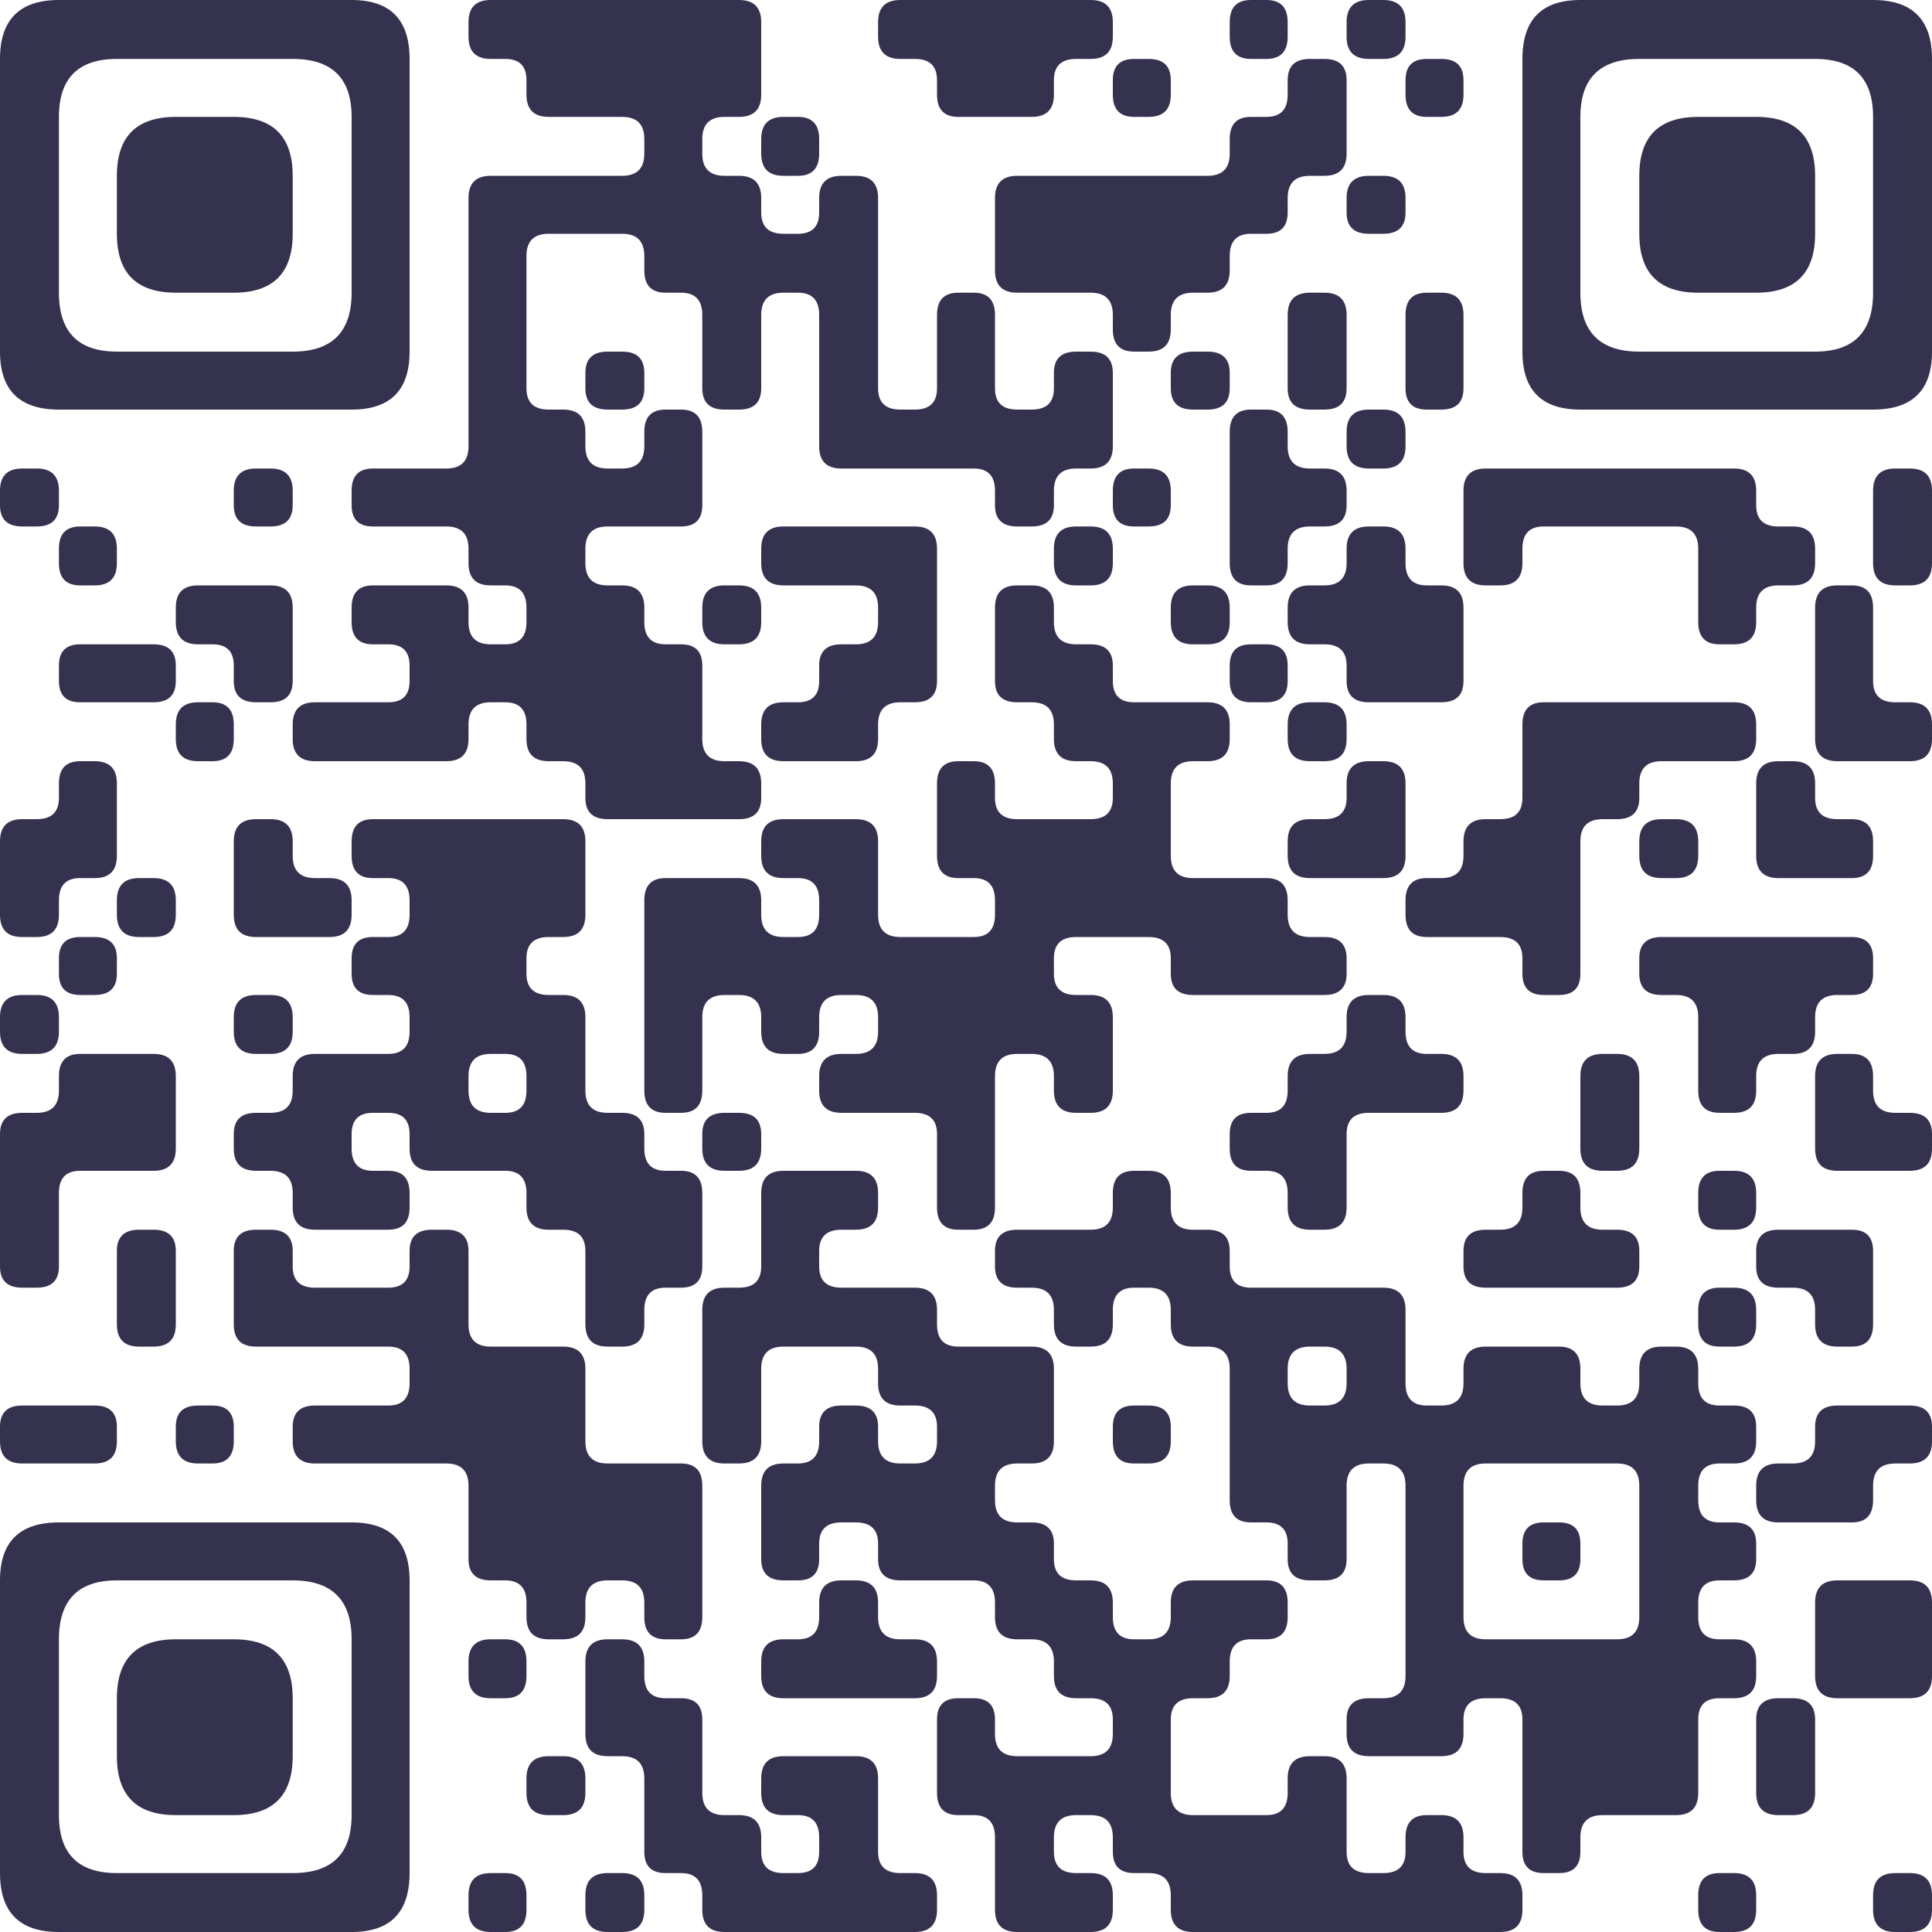 <?xml version="1.0" encoding="UTF-8"?> <svg xmlns="http://www.w3.org/2000/svg" viewBox="0 0 200 200" width="200" height="200" fill="#34324E"><path d="M6.1 0 L36.4 0 Q42.4 0 42.4 6.1L42.4 36.4 Q42.4 42.4 36.4 42.4L6.1 42.4 Q0 42.4 0 36.4L0 6.1 L0 6.1 Q0 0 6.1 0ZM6.1 12.1 L6.1 30.3 Q6.1 36.4 12.1 36.4L30.3 36.4 Q36.4 36.4 36.4 30.3L36.4 12.1 Q36.4 6.1 30.3 6.1L12.1 6.1 L12.1 6.1 Q6.1 6.1 6.1 12.1Z"></path><path d="M50.8 0 L76.5 0 Q78.8 0 78.8 2.3L78.8 9.8 Q78.8 12.1 76.5 12.1L75 12.1 Q72.7 12.1 72.7 14.4L72.7 15.9 Q72.7 18.2 75 18.2L76.5 18.2 Q78.8 18.2 78.8 20.5L78.8 22 Q78.8 24.2 81.1 24.2L82.6 24.2 Q84.8 24.2 84.8 22L84.8 20.5 Q84.8 18.2 87.1 18.2L88.6 18.2 Q90.9 18.2 90.9 20.5L90.9 40.2 Q90.9 42.4 93.2 42.4L94.7 42.4 Q97 42.4 97 40.2L97 32.6 Q97 30.3 99.2 30.3L100.8 30.3 Q103 30.3 103 32.6L103 40.2 Q103 42.4 105.3 42.4L106.8 42.4 Q109.1 42.4 109.1 40.2L109.1 38.6 Q109.1 36.4 111.4 36.4L112.9 36.4 Q115.2 36.4 115.2 38.6L115.2 46.2 Q115.2 48.5 112.9 48.5L111.4 48.5 Q109.1 48.5 109.1 50.8L109.1 52.3 Q109.1 54.5 106.8 54.5L105.3 54.5 Q103 54.5 103 52.3L103 50.8 Q103 48.5 100.8 48.5L87.1 48.5 Q84.8 48.5 84.8 46.2L84.8 32.6 Q84.8 30.3 82.6 30.3L81.1 30.3 Q78.8 30.3 78.8 32.6L78.8 40.2 Q78.8 42.4 76.5 42.4L75 42.4 Q72.7 42.4 72.7 40.2L72.7 32.6 Q72.7 30.3 70.5 30.3L68.9 30.3 Q66.7 30.3 66.7 28L66.7 26.5 Q66.7 24.2 64.4 24.2L56.8 24.2 Q54.5 24.2 54.5 26.5L54.5 40.2 Q54.5 42.4 56.8 42.4L58.3 42.4 Q60.6 42.4 60.6 44.7L60.6 46.2 Q60.6 48.5 62.9 48.5L64.4 48.5 Q66.7 48.5 66.7 46.2L66.7 44.7 Q66.7 42.4 68.9 42.4L70.5 42.4 Q72.7 42.4 72.7 44.7L72.7 52.3 Q72.7 54.5 70.5 54.5L62.9 54.5 Q60.6 54.5 60.6 56.8L60.6 58.3 Q60.6 60.6 62.9 60.6L64.4 60.6 Q66.7 60.6 66.7 62.9L66.7 64.4 Q66.7 66.7 68.9 66.7L70.5 66.7 Q72.7 66.7 72.7 68.9L72.7 76.5 Q72.7 78.8 75 78.8L76.5 78.8 Q78.8 78.8 78.8 81.1L78.8 82.6 Q78.8 84.8 76.5 84.8L62.9 84.8 Q60.6 84.8 60.6 82.6L60.6 81.1 Q60.6 78.8 58.3 78.8L56.8 78.8 Q54.5 78.8 54.5 76.5L54.5 75 Q54.5 72.7 52.3 72.7L50.8 72.7 Q48.5 72.7 48.5 75L48.5 76.5 Q48.5 78.8 46.2 78.8L32.6 78.8 Q30.3 78.8 30.3 76.5L30.3 75 Q30.3 72.7 32.6 72.7L40.2 72.7 Q42.4 72.7 42.4 70.5L42.4 68.9 Q42.4 66.7 40.2 66.7L38.6 66.7 Q36.4 66.7 36.4 64.4L36.4 62.9 Q36.4 60.6 38.6 60.6L46.2 60.6 Q48.5 60.6 48.5 62.9L48.5 64.4 Q48.5 66.7 50.8 66.7L52.3 66.7 Q54.5 66.7 54.5 64.4L54.5 62.9 Q54.5 60.6 52.3 60.6L50.8 60.6 Q48.5 60.6 48.5 58.3L48.5 56.8 Q48.5 54.5 46.2 54.5L38.6 54.5 Q36.4 54.5 36.4 52.3L36.4 50.8 Q36.4 48.5 38.6 48.5L46.2 48.5 Q48.5 48.5 48.5 46.2L48.5 20.5 Q48.5 18.2 50.8 18.2L64.4 18.2 Q66.7 18.2 66.7 15.9L66.7 14.4 Q66.7 12.1 64.4 12.1L56.8 12.1 Q54.5 12.1 54.5 9.8L54.5 8.3 Q54.5 6.1 52.3 6.1L50.8 6.1 Q48.5 6.1 48.5 3.8L48.5 2.3 Q48.5 0 50.8 0Z"></path><path d="M93.2 0 L112.9 0 Q115.2 0 115.2 2.3L115.2 3.8 Q115.2 6.1 112.9 6.1L111.4 6.1 Q109.1 6.1 109.1 8.3L109.1 9.8 Q109.1 12.1 106.8 12.1L99.2 12.1 Q97 12.1 97 9.8L97 8.3 Q97 6.1 94.7 6.1L93.2 6.1 Q90.9 6.1 90.9 3.8L90.9 2.3 Q90.9 0 93.2 0Z"></path><path d="M129.5 0 L131.1 0 Q133.3 0 133.3 2.3L133.3 3.8 Q133.3 6.1 131.1 6.1L129.5 6.1 Q127.3 6.1 127.3 3.8L127.3 2.3 Q127.3 0 129.5 0Z"></path><path d="M141.7 0 L143.2 0 Q145.5 0 145.5 2.3L145.5 3.8 Q145.5 6.1 143.2 6.1L141.7 6.1 Q139.4 6.1 139.4 3.8L139.4 2.3 Q139.4 0 141.7 0Z"></path><path d="M163.6 0 L193.9 0 Q200 0 200 6.1L200 36.4 Q200 42.4 193.9 42.4L163.6 42.4 Q157.6 42.4 157.6 36.4L157.6 6.1 L157.6 6.1 Q157.6 0 163.6 0ZM163.6 12.1 L163.6 30.3 Q163.6 36.4 169.7 36.4L187.9 36.4 Q193.9 36.4 193.9 30.3L193.9 12.1 Q193.9 6.1 187.9 6.1L169.7 6.1 L169.7 6.1 Q163.6 6.1 163.6 12.1Z"></path><path d="M117.4 6.1 L118.9 6.1 Q121.2 6.1 121.2 8.3L121.2 9.8 Q121.2 12.1 118.9 12.1L117.4 12.1 Q115.2 12.1 115.2 9.8L115.2 8.3 Q115.2 6.1 117.4 6.1Z"></path><path d="M135.6 6.1 L137.1 6.1 Q139.4 6.1 139.4 8.3L139.4 15.9 Q139.4 18.2 137.1 18.2L135.6 18.2 Q133.3 18.2 133.3 20.5L133.3 22 Q133.3 24.2 131.1 24.2L129.5 24.2 Q127.3 24.2 127.3 26.5L127.3 28 Q127.3 30.3 125 30.3L123.5 30.3 Q121.2 30.3 121.2 32.6L121.2 34.1 Q121.2 36.4 118.9 36.4L117.4 36.4 Q115.2 36.4 115.2 34.1L115.2 32.6 Q115.2 30.3 112.9 30.3L105.3 30.3 Q103 30.3 103 28L103 20.5 Q103 18.2 105.3 18.2L125 18.2 Q127.3 18.2 127.3 15.9L127.3 14.4 Q127.3 12.1 129.5 12.1L131.1 12.1 Q133.3 12.1 133.3 9.8L133.3 8.3 Q133.3 6.1 135.6 6.1Z"></path><path d="M147.7 6.1 L149.2 6.1 Q151.5 6.1 151.5 8.3L151.5 9.8 Q151.5 12.1 149.2 12.1L147.7 12.1 Q145.5 12.1 145.5 9.8L145.5 8.3 Q145.5 6.1 147.7 6.1Z"></path><path d="M18.2 12.1 L24.2 12.1 Q30.3 12.1 30.3 18.2L30.3 24.2 Q30.3 30.3 24.2 30.3L18.2 30.3 Q12.1 30.3 12.1 24.2L12.1 18.2 L12.1 18.2 Q12.1 12.1 18.2 12.1Z"></path><path d="M81.1 12.1 L82.6 12.1 Q84.8 12.1 84.8 14.4L84.8 15.9 Q84.8 18.2 82.6 18.2L81.1 18.2 Q78.8 18.2 78.8 15.9L78.8 14.4 Q78.8 12.1 81.1 12.1Z"></path><path d="M175.8 12.1 L181.8 12.1 Q187.9 12.1 187.9 18.2L187.9 24.2 Q187.9 30.3 181.8 30.3L175.8 30.3 Q169.7 30.3 169.7 24.2L169.7 18.2 L169.7 18.2 Q169.7 12.1 175.8 12.1Z"></path><path d="M141.7 18.2 L143.2 18.2 Q145.5 18.2 145.5 20.5L145.5 22 Q145.5 24.2 143.2 24.2L141.7 24.2 Q139.4 24.2 139.4 22L139.4 20.5 Q139.4 18.2 141.7 18.2Z"></path><path d="M135.6 30.3 L137.1 30.3 Q139.4 30.3 139.4 32.6L139.4 40.2 Q139.4 42.4 137.1 42.4L135.6 42.4 Q133.3 42.4 133.3 40.2L133.3 36.4 L133.3 32.6 Q133.3 30.3 135.6 30.3Z"></path><path d="M147.7 30.3 L149.2 30.3 Q151.5 30.3 151.5 32.6L151.5 40.2 Q151.5 42.4 149.2 42.4L147.7 42.4 Q145.5 42.4 145.5 40.2L145.5 36.4 L145.5 32.6 Q145.5 30.3 147.7 30.3Z"></path><path d="M62.9 36.4 L64.4 36.4 Q66.7 36.4 66.7 38.6L66.7 40.2 Q66.7 42.4 64.4 42.4L62.9 42.4 Q60.6 42.4 60.6 40.2L60.6 38.6 Q60.6 36.4 62.9 36.4Z"></path><path d="M123.5 36.4 L125 36.4 Q127.3 36.4 127.3 38.6L127.3 40.2 Q127.3 42.4 125 42.4L123.5 42.4 Q121.2 42.4 121.2 40.2L121.2 38.6 Q121.2 36.4 123.5 36.4Z"></path><path d="M129.5 42.4 L131.1 42.4 Q133.3 42.4 133.3 44.7L133.3 46.2 Q133.3 48.5 135.6 48.5L137.1 48.5 Q139.4 48.5 139.4 50.8L139.4 52.3 Q139.4 54.5 137.1 54.5L135.6 54.5 Q133.3 54.5 133.3 56.8L133.3 58.3 Q133.3 60.6 131.1 60.6L129.5 60.6 Q127.3 60.6 127.3 58.3L127.3 48.5 L127.3 44.7 Q127.3 42.4 129.5 42.4Z"></path><path d="M141.7 42.4 L143.2 42.4 Q145.5 42.4 145.5 44.7L145.5 46.2 Q145.5 48.5 143.2 48.5L141.7 48.5 Q139.4 48.5 139.4 46.2L139.4 44.7 Q139.4 42.4 141.7 42.4Z"></path><path d="M2.3 48.5 L3.8 48.5 Q6.1 48.5 6.1 50.8L6.1 52.3 Q6.1 54.5 3.8 54.5L2.3 54.5 Q0 54.5 0 52.3L0 50.8 Q0 48.5 2.3 48.5Z"></path><path d="M26.5 48.5 L28 48.5 Q30.3 48.5 30.3 50.8L30.3 52.3 Q30.3 54.5 28 54.5L26.5 54.5 Q24.2 54.5 24.2 52.3L24.2 50.8 Q24.2 48.5 26.5 48.5Z"></path><path d="M117.4 48.5 L118.9 48.5 Q121.2 48.5 121.2 50.8L121.2 52.3 Q121.2 54.5 118.9 54.5L117.4 54.5 Q115.2 54.5 115.2 52.3L115.2 50.8 Q115.2 48.5 117.4 48.5Z"></path><path d="M153.8 48.5 L179.5 48.5 Q181.8 48.5 181.8 50.8L181.8 52.3 Q181.8 54.5 184.1 54.5L185.6 54.5 Q187.9 54.5 187.9 56.8L187.9 58.3 Q187.9 60.6 185.6 60.6L184.1 60.6 Q181.8 60.6 181.8 62.9L181.8 64.4 Q181.8 66.7 179.5 66.7L178 66.7 Q175.8 66.7 175.8 64.4L175.8 56.8 Q175.8 54.5 173.5 54.5L159.8 54.5 Q157.6 54.5 157.6 56.8L157.6 58.3 Q157.6 60.6 155.3 60.6L153.8 60.6 Q151.5 60.6 151.5 58.3L151.5 54.5 L151.5 50.8 Q151.5 48.5 153.8 48.5Z"></path><path d="M196.2 48.5 L197.7 48.5 Q200 48.5 200 50.8L200 58.3 Q200 60.6 197.7 60.6L196.2 60.6 Q193.9 60.6 193.9 58.3L193.9 54.5 L193.9 50.8 Q193.9 48.5 196.2 48.5Z"></path><path d="M8.3 54.5 L9.8 54.5 Q12.1 54.5 12.1 56.8L12.1 58.3 Q12.1 60.6 9.8 60.6L8.3 60.6 Q6.1 60.6 6.1 58.3L6.1 56.8 Q6.1 54.5 8.3 54.5Z"></path><path d="M81.1 54.5 L94.7 54.5 Q97 54.5 97 56.8L97 70.5 Q97 72.7 94.7 72.7L93.2 72.7 Q90.9 72.7 90.9 75L90.9 76.5 Q90.9 78.8 88.6 78.8L81.1 78.8 Q78.8 78.8 78.8 76.5L78.8 75 Q78.8 72.7 81.1 72.7L82.6 72.7 Q84.8 72.7 84.8 70.5L84.8 68.9 Q84.8 66.7 87.1 66.7L88.6 66.7 Q90.9 66.7 90.9 64.4L90.9 62.9 Q90.9 60.6 88.6 60.6L81.1 60.6 Q78.8 60.6 78.8 58.3L78.8 56.8 Q78.8 54.5 81.1 54.5Z"></path><path d="M111.4 54.5 L112.9 54.5 Q115.2 54.5 115.2 56.8L115.2 58.3 Q115.2 60.6 112.9 60.6L111.4 60.6 Q109.1 60.6 109.1 58.3L109.1 56.8 Q109.1 54.5 111.4 54.5Z"></path><path d="M141.7 54.5 L143.2 54.5 Q145.5 54.5 145.5 56.8L145.5 58.3 Q145.5 60.6 147.7 60.6L149.2 60.6 Q151.5 60.6 151.5 62.9L151.5 70.5 Q151.5 72.7 149.2 72.7L141.7 72.7 Q139.4 72.7 139.4 70.5L139.4 68.9 Q139.4 66.7 137.1 66.7L135.6 66.7 Q133.3 66.7 133.3 64.4L133.3 62.9 Q133.3 60.6 135.6 60.6L137.1 60.6 Q139.4 60.6 139.4 58.3L139.4 56.8 Q139.4 54.5 141.7 54.5Z"></path><path d="M20.5 60.6 L28 60.6 Q30.3 60.6 30.3 62.9L30.3 70.5 Q30.3 72.7 28 72.7L26.5 72.7 Q24.2 72.7 24.2 70.5L24.2 68.9 Q24.2 66.7 22 66.7L20.5 66.7 Q18.2 66.7 18.2 64.4L18.2 62.9 Q18.2 60.6 20.5 60.6Z"></path><path d="M75 60.6 L76.5 60.6 Q78.8 60.6 78.8 62.9L78.8 64.4 Q78.8 66.7 76.5 66.7L75 66.7 Q72.7 66.7 72.7 64.4L72.7 62.9 Q72.7 60.6 75 60.6Z"></path><path d="M105.3 60.6 L106.8 60.6 Q109.1 60.6 109.1 62.9L109.1 64.4 Q109.1 66.7 111.4 66.7L112.9 66.7 Q115.2 66.7 115.2 68.9L115.2 70.5 Q115.2 72.7 117.4 72.7L125 72.7 Q127.3 72.7 127.3 75L127.3 76.5 Q127.3 78.8 125 78.8L123.5 78.8 Q121.2 78.8 121.2 81.1L121.2 88.6 Q121.2 90.9 123.5 90.9L131.1 90.9 Q133.3 90.9 133.3 93.2L133.3 94.7 Q133.3 97 135.6 97L137.1 97 Q139.4 97 139.4 99.2L139.4 100.8 Q139.4 103 137.1 103L123.5 103 Q121.2 103 121.2 100.8L121.2 99.2 Q121.2 97 118.9 97L111.4 97 Q109.1 97 109.1 99.2L109.1 100.8 Q109.1 103 111.4 103L112.9 103 Q115.2 103 115.2 105.3L115.2 112.9 Q115.2 115.2 112.9 115.2L111.4 115.2 Q109.1 115.2 109.1 112.9L109.1 111.4 Q109.1 109.1 106.8 109.1L105.3 109.1 Q103 109.1 103 111.4L103 125 Q103 127.3 100.8 127.3L99.2 127.3 Q97 127.3 97 125L97 117.4 Q97 115.2 94.7 115.2L87.1 115.2 Q84.8 115.2 84.8 112.9L84.8 111.4 Q84.8 109.1 87.1 109.1L88.6 109.1 Q90.9 109.1 90.9 106.8L90.9 105.3 Q90.9 103 88.6 103L87.1 103 Q84.8 103 84.8 105.3L84.8 106.8 Q84.8 109.1 82.6 109.1L81.1 109.1 Q78.8 109.1 78.8 106.8L78.8 105.3 Q78.8 103 76.5 103L75 103 Q72.7 103 72.7 105.3L72.7 112.9 Q72.7 115.2 70.5 115.2L68.9 115.2 Q66.7 115.2 66.7 112.9L66.7 93.2 Q66.7 90.9 68.9 90.9L76.5 90.9 Q78.8 90.9 78.8 93.2L78.8 94.7 Q78.8 97 81.1 97L82.6 97 Q84.8 97 84.8 94.7L84.8 93.2 Q84.8 90.9 82.6 90.9L81.1 90.9 Q78.8 90.9 78.8 88.6L78.8 87.1 Q78.8 84.8 81.1 84.8L88.6 84.8 Q90.9 84.8 90.9 87.1L90.9 94.7 Q90.9 97 93.2 97L100.8 97 Q103 97 103 94.7L103 93.2 Q103 90.9 100.8 90.9L99.2 90.9 Q97 90.9 97 88.6L97 81.1 Q97 78.8 99.2 78.8L100.8 78.8 Q103 78.8 103 81.1L103 82.6 Q103 84.8 105.3 84.8L112.9 84.8 Q115.2 84.8 115.2 82.6L115.2 81.1 Q115.2 78.8 112.9 78.8L111.4 78.8 Q109.1 78.8 109.1 76.5L109.1 75 Q109.1 72.7 106.8 72.7L105.3 72.7 Q103 72.7 103 70.5L103 66.7 L103 62.9 Q103 60.6 105.3 60.6Z"></path><path d="M123.5 60.6 L125 60.6 Q127.3 60.6 127.3 62.9L127.3 64.4 Q127.3 66.7 125 66.7L123.5 66.7 Q121.2 66.7 121.2 64.4L121.2 62.9 Q121.2 60.6 123.5 60.6Z"></path><path d="M190.2 60.6 L191.7 60.6 Q193.9 60.6 193.9 62.9L193.9 70.5 Q193.9 72.7 196.2 72.7L197.7 72.7 Q200 72.7 200 75L200 76.5 Q200 78.8 197.7 78.8L190.2 78.8 Q187.9 78.8 187.9 76.5L187.9 66.7 L187.9 62.9 Q187.9 60.6 190.2 60.6Z"></path><path d="M8.3 66.7 L15.9 66.7 Q18.2 66.7 18.2 68.9L18.2 70.5 Q18.2 72.7 15.9 72.7L8.3 72.7 Q6.1 72.7 6.1 70.5L6.1 68.9 Q6.1 66.7 8.3 66.7Z"></path><path d="M129.5 66.7 L131.1 66.7 Q133.3 66.7 133.3 68.9L133.3 70.5 Q133.3 72.7 131.1 72.7L129.5 72.7 Q127.3 72.7 127.3 70.5L127.3 68.9 Q127.3 66.7 129.5 66.7Z"></path><path d="M20.5 72.7 L22 72.7 Q24.2 72.7 24.2 75L24.2 76.5 Q24.2 78.8 22 78.8L20.5 78.8 Q18.2 78.8 18.2 76.5L18.2 75 Q18.2 72.7 20.5 72.7Z"></path><path d="M135.6 72.7 L137.1 72.7 Q139.4 72.7 139.4 75L139.4 76.5 Q139.4 78.8 137.1 78.8L135.6 78.8 Q133.3 78.8 133.3 76.5L133.3 75 Q133.3 72.7 135.6 72.7Z"></path><path d="M159.8 72.7 L179.5 72.7 Q181.8 72.7 181.8 75L181.8 76.5 Q181.8 78.8 179.5 78.8L172 78.8 Q169.7 78.8 169.7 81.1L169.7 82.6 Q169.7 84.8 167.4 84.8L165.9 84.8 Q163.6 84.8 163.6 87.1L163.6 100.8 Q163.6 103 161.4 103L159.8 103 Q157.6 103 157.6 100.8L157.6 99.2 Q157.6 97 155.3 97L147.7 97 Q145.5 97 145.5 94.7L145.5 93.2 Q145.5 90.9 147.7 90.9L149.2 90.9 Q151.5 90.9 151.5 88.6L151.5 87.1 Q151.5 84.8 153.8 84.8L155.3 84.8 Q157.6 84.8 157.6 82.6L157.6 78.8 L157.6 75 Q157.6 72.7 159.8 72.7Z"></path><path d="M8.3 78.8 L9.8 78.8 Q12.1 78.8 12.1 81.1L12.1 88.6 Q12.1 90.9 9.8 90.9L8.3 90.9 Q6.1 90.9 6.1 93.2L6.1 94.7 Q6.1 97 3.8 97L2.3 97 Q0 97 0 94.7L0 87.1 Q0 84.8 2.3 84.8L3.8 84.8 Q6.1 84.8 6.1 82.6L6.1 81.1 Q6.1 78.8 8.3 78.8Z"></path><path d="M141.7 78.8 L143.2 78.8 Q145.5 78.8 145.5 81.1L145.5 88.6 Q145.5 90.9 143.2 90.9L135.6 90.9 Q133.3 90.9 133.3 88.6L133.3 87.1 Q133.3 84.8 135.6 84.8L137.1 84.8 Q139.4 84.8 139.4 82.6L139.4 81.1 Q139.4 78.8 141.7 78.8Z"></path><path d="M184.1 78.8 L185.6 78.8 Q187.9 78.8 187.9 81.1L187.9 82.6 Q187.9 84.8 190.2 84.8L191.7 84.8 Q193.9 84.8 193.9 87.1L193.9 88.6 Q193.9 90.9 191.7 90.9L184.1 90.9 Q181.8 90.9 181.8 88.6L181.8 84.8 L181.8 81.1 Q181.8 78.8 184.1 78.8Z"></path><path d="M26.5 84.8 L28 84.8 Q30.3 84.8 30.3 87.1L30.3 88.6 Q30.3 90.9 32.6 90.9L34.1 90.9 Q36.4 90.9 36.4 93.2L36.4 94.7 Q36.4 97 34.1 97L26.5 97 Q24.2 97 24.2 94.7L24.2 90.9 L24.2 87.1 Q24.2 84.8 26.5 84.8Z"></path><path d="M38.6 84.8 L58.3 84.8 Q60.6 84.8 60.6 87.1L60.6 94.7 Q60.6 97 58.3 97L56.8 97 Q54.5 97 54.5 99.2L54.5 100.8 Q54.5 103 56.8 103L58.3 103 Q60.6 103 60.6 105.3L60.6 112.9 Q60.6 115.2 62.9 115.2L64.4 115.2 Q66.7 115.2 66.7 117.4L66.7 118.9 Q66.7 121.2 68.9 121.2L70.5 121.2 Q72.7 121.2 72.7 123.5L72.7 131.1 Q72.7 133.3 70.5 133.3L68.9 133.3 Q66.7 133.3 66.7 135.6L66.7 137.1 Q66.7 139.4 64.4 139.4L62.9 139.4 Q60.6 139.4 60.6 137.1L60.6 129.5 Q60.6 127.3 58.3 127.3L56.8 127.3 Q54.5 127.3 54.5 125L54.5 123.5 Q54.5 121.2 52.3 121.2L44.7 121.2 Q42.4 121.2 42.4 118.9L42.4 117.4 Q42.4 115.2 40.2 115.2L38.6 115.2 Q36.4 115.2 36.4 117.4L36.4 118.9 Q36.4 121.2 38.6 121.2L40.2 121.2 Q42.4 121.2 42.4 123.5L42.4 125 Q42.4 127.3 40.2 127.3L32.6 127.3 Q30.3 127.3 30.3 125L30.3 123.5 Q30.3 121.2 28 121.2L26.5 121.2 Q24.2 121.2 24.2 118.9L24.2 117.4 Q24.2 115.2 26.5 115.2L28 115.2 Q30.3 115.2 30.3 112.9L30.3 111.4 Q30.3 109.1 32.6 109.1L40.2 109.1 Q42.4 109.1 42.4 106.8L42.4 105.3 Q42.4 103 40.2 103L38.6 103 Q36.4 103 36.4 100.8L36.4 99.2 Q36.4 97 38.6 97L40.2 97 Q42.4 97 42.4 94.7L42.4 93.2 Q42.4 90.9 40.2 90.9L38.6 90.9 Q36.4 90.9 36.4 88.6L36.4 87.1 Q36.4 84.8 38.6 84.8ZM48.5 111.4 L48.5 112.9 Q48.5 115.2 50.8 115.2L52.3 115.2 Q54.5 115.2 54.5 112.9L54.5 111.4 Q54.5 109.1 52.3 109.1L50.8 109.1 Q48.5 109.1 48.5 111.4Z"></path><path d="M172 84.8 L173.5 84.8 Q175.8 84.8 175.8 87.1L175.8 88.6 Q175.8 90.9 173.5 90.9L172 90.9 Q169.7 90.9 169.7 88.6L169.7 87.1 Q169.7 84.8 172 84.8Z"></path><path d="M14.4 90.9 L15.9 90.9 Q18.2 90.9 18.2 93.2L18.2 94.7 Q18.2 97 15.9 97L14.4 97 Q12.1 97 12.1 94.7L12.1 93.2 Q12.1 90.9 14.4 90.9Z"></path><path d="M8.3 97 L9.8 97 Q12.1 97 12.1 99.2L12.1 100.8 Q12.1 103 9.8 103L8.3 103 Q6.1 103 6.1 100.8L6.1 99.2 Q6.1 97 8.3 97Z"></path><path d="M172 97 L191.7 97 Q193.9 97 193.9 99.2L193.9 100.8 Q193.9 103 191.7 103L190.2 103 Q187.9 103 187.9 105.3L187.9 106.8 Q187.9 109.1 185.6 109.1L184.1 109.1 Q181.8 109.1 181.8 111.4L181.8 112.9 Q181.8 115.2 179.5 115.2L178 115.2 Q175.8 115.2 175.8 112.9L175.8 105.3 Q175.8 103 173.5 103L172 103 Q169.7 103 169.7 100.8L169.7 99.2 Q169.7 97 172 97Z"></path><path d="M2.3 103 L3.8 103 Q6.1 103 6.1 105.3L6.1 106.8 Q6.1 109.1 3.8 109.1L2.3 109.1 Q0 109.1 0 106.8L0 105.3 Q0 103 2.3 103Z"></path><path d="M26.5 103 L28 103 Q30.3 103 30.3 105.3L30.3 106.8 Q30.3 109.1 28 109.1L26.5 109.1 Q24.2 109.1 24.2 106.8L24.2 105.3 Q24.2 103 26.5 103Z"></path><path d="M141.7 103 L143.2 103 Q145.5 103 145.5 105.3L145.5 106.8 Q145.5 109.1 147.7 109.1L149.2 109.1 Q151.5 109.1 151.5 111.4L151.5 112.9 Q151.5 115.2 149.2 115.2L141.7 115.2 Q139.4 115.2 139.4 117.4L139.4 125 Q139.4 127.3 137.1 127.3L135.6 127.3 Q133.3 127.3 133.3 125L133.3 123.5 Q133.3 121.2 131.1 121.2L129.5 121.2 Q127.3 121.2 127.3 118.9L127.3 117.4 Q127.3 115.2 129.5 115.2L131.1 115.2 Q133.3 115.2 133.3 112.9L133.3 111.4 Q133.3 109.1 135.6 109.1L137.1 109.1 Q139.4 109.1 139.4 106.8L139.4 105.3 Q139.4 103 141.7 103Z"></path><path d="M8.3 109.1 L15.9 109.1 Q18.2 109.1 18.2 111.4L18.2 118.9 Q18.2 121.2 15.9 121.2L8.3 121.2 Q6.1 121.2 6.1 123.5L6.1 131.1 Q6.1 133.3 3.8 133.3L2.3 133.3 Q0 133.3 0 131.1L0 117.4 Q0 115.2 2.3 115.2L3.8 115.2 Q6.1 115.2 6.1 112.9L6.1 111.4 Q6.1 109.1 8.3 109.1Z"></path><path d="M165.9 109.1 L167.4 109.1 Q169.7 109.1 169.7 111.4L169.7 118.9 Q169.7 121.2 167.4 121.2L165.9 121.2 Q163.6 121.2 163.6 118.9L163.6 115.2 L163.6 111.4 Q163.6 109.1 165.9 109.1Z"></path><path d="M190.2 109.1 L191.7 109.1 Q193.9 109.1 193.9 111.4L193.9 112.9 Q193.9 115.2 196.2 115.2L197.7 115.2 Q200 115.2 200 117.4L200 118.9 Q200 121.2 197.7 121.2L190.2 121.2 Q187.9 121.2 187.9 118.9L187.9 115.2 L187.9 111.4 Q187.9 109.1 190.2 109.1Z"></path><path d="M75 115.2 L76.5 115.2 Q78.8 115.2 78.8 117.4L78.8 118.9 Q78.8 121.2 76.5 121.2L75 121.2 Q72.7 121.2 72.7 118.9L72.7 117.4 Q72.7 115.2 75 115.2Z"></path><path d="M81.1 121.2 L88.6 121.2 Q90.9 121.2 90.9 123.5L90.9 125 Q90.9 127.3 88.6 127.3L87.1 127.3 Q84.8 127.3 84.8 129.5L84.8 131.1 Q84.8 133.3 87.1 133.3L94.7 133.3 Q97 133.3 97 135.6L97 137.1 Q97 139.4 99.2 139.4L106.8 139.4 Q109.1 139.4 109.1 141.7L109.1 149.2 Q109.1 151.5 106.8 151.5L105.3 151.5 Q103 151.5 103 153.8L103 155.3 Q103 157.6 105.3 157.6L106.8 157.6 Q109.1 157.6 109.1 159.8L109.1 161.4 Q109.1 163.6 111.4 163.6L112.9 163.6 Q115.2 163.6 115.2 165.9L115.2 167.4 Q115.2 169.7 117.4 169.7L118.9 169.7 Q121.2 169.7 121.2 167.4L121.2 165.9 Q121.2 163.6 123.5 163.6L131.1 163.6 Q133.3 163.6 133.3 165.9L133.3 167.4 Q133.3 169.7 131.1 169.7L129.5 169.7 Q127.3 169.7 127.3 172L127.3 173.5 Q127.3 175.8 125 175.8L123.5 175.8 Q121.2 175.8 121.2 178L121.2 185.6 Q121.2 187.9 123.5 187.9L131.1 187.9 Q133.3 187.9 133.3 185.6L133.3 184.1 Q133.3 181.8 135.6 181.8L137.1 181.8 Q139.4 181.8 139.4 184.1L139.4 191.7 Q139.4 193.9 141.7 193.9L143.2 193.9 Q145.5 193.9 145.5 191.7L145.5 190.2 Q145.5 187.9 147.7 187.9L149.2 187.9 Q151.5 187.9 151.5 190.2L151.5 191.7 Q151.5 193.9 153.8 193.9L155.3 193.9 Q157.6 193.9 157.6 196.2L157.6 197.7 Q157.6 200 155.3 200L123.5 200 Q121.2 200 121.2 197.7L121.2 196.2 Q121.2 193.9 118.9 193.9L117.4 193.9 Q115.2 193.9 115.2 191.7L115.2 190.2 Q115.2 187.9 112.9 187.9L111.4 187.9 Q109.1 187.9 109.1 190.2L109.1 191.7 Q109.1 193.9 111.4 193.9L112.9 193.9 Q115.2 193.9 115.2 196.2L115.2 197.7 Q115.2 200 112.9 200L105.3 200 Q103 200 103 197.7L103 190.2 Q103 187.9 100.8 187.9L99.2 187.9 Q97 187.9 97 185.6L97 178 Q97 175.8 99.2 175.8L100.8 175.8 Q103 175.8 103 178L103 179.5 Q103 181.8 105.3 181.8L112.9 181.8 Q115.2 181.8 115.2 179.5L115.2 178 Q115.2 175.8 112.9 175.8L111.4 175.8 Q109.1 175.8 109.1 173.5L109.1 172 Q109.1 169.7 106.8 169.7L105.3 169.7 Q103 169.7 103 167.4L103 165.9 Q103 163.6 100.8 163.6L93.2 163.6 Q90.9 163.6 90.9 161.4L90.9 159.8 Q90.9 157.6 88.6 157.6L87.1 157.6 Q84.8 157.6 84.8 159.8L84.8 161.4 Q84.8 163.6 82.6 163.6L81.1 163.6 Q78.8 163.6 78.8 161.4L78.8 153.8 Q78.8 151.5 81.1 151.5L82.6 151.5 Q84.8 151.5 84.8 149.2L84.8 147.7 Q84.8 145.5 87.1 145.5L88.6 145.5 Q90.9 145.5 90.9 147.7L90.9 149.2 Q90.9 151.5 93.2 151.5L94.7 151.5 Q97 151.5 97 149.2L97 147.7 Q97 145.5 94.7 145.5L93.2 145.5 Q90.9 145.5 90.9 143.2L90.9 141.7 Q90.9 139.4 88.6 139.4L81.1 139.4 Q78.8 139.4 78.8 141.7L78.8 149.2 Q78.8 151.5 76.5 151.5L75 151.5 Q72.7 151.5 72.7 149.2L72.7 135.6 Q72.7 133.3 75 133.3L76.5 133.3 Q78.8 133.3 78.8 131.1L78.8 127.3 L78.8 123.5 Q78.8 121.2 81.1 121.2Z"></path><path d="M117.4 121.2 L118.9 121.2 Q121.2 121.2 121.2 123.5L121.2 125 Q121.2 127.3 123.5 127.3L125 127.3 Q127.3 127.3 127.3 129.5L127.3 131.1 Q127.3 133.3 129.5 133.3L143.2 133.3 Q145.5 133.3 145.5 135.6L145.5 143.2 Q145.5 145.5 147.7 145.5L149.2 145.5 Q151.5 145.5 151.5 143.2L151.5 141.7 Q151.5 139.4 153.8 139.4L161.4 139.4 Q163.6 139.4 163.6 141.7L163.6 143.2 Q163.6 145.5 165.9 145.5L167.4 145.5 Q169.7 145.5 169.7 143.2L169.7 141.7 Q169.7 139.4 172 139.4L173.5 139.4 Q175.8 139.4 175.8 141.7L175.8 143.2 Q175.8 145.5 178 145.5L179.5 145.5 Q181.8 145.5 181.8 147.7L181.8 149.2 Q181.8 151.5 179.5 151.5L178 151.5 Q175.8 151.5 175.8 153.8L175.8 155.3 Q175.8 157.6 178 157.6L179.5 157.6 Q181.8 157.6 181.8 159.8L181.8 161.4 Q181.8 163.6 179.5 163.6L178 163.6 Q175.8 163.6 175.8 165.9L175.8 167.4 Q175.8 169.7 178 169.7L179.5 169.7 Q181.8 169.7 181.8 172L181.8 173.5 Q181.8 175.8 179.5 175.8L178 175.8 Q175.8 175.8 175.8 178L175.8 185.6 Q175.8 187.9 173.5 187.9L165.9 187.9 Q163.6 187.9 163.6 190.2L163.6 191.7 Q163.6 193.9 161.4 193.9L159.8 193.9 Q157.6 193.9 157.6 191.7L157.6 178 Q157.6 175.8 155.3 175.8L153.8 175.8 Q151.5 175.8 151.5 178L151.5 179.5 Q151.5 181.8 149.2 181.8L141.7 181.8 Q139.4 181.8 139.4 179.5L139.4 178 Q139.4 175.8 141.7 175.8L143.2 175.8 Q145.5 175.8 145.5 173.5L145.5 153.8 Q145.5 151.5 143.2 151.5L141.7 151.5 Q139.4 151.5 139.4 153.8L139.4 161.4 Q139.4 163.6 137.1 163.6L135.6 163.6 Q133.3 163.6 133.3 161.4L133.3 159.8 Q133.3 157.6 131.1 157.6L129.5 157.6 Q127.3 157.6 127.3 155.3L127.3 141.7 Q127.3 139.4 125 139.4L123.5 139.4 Q121.2 139.4 121.2 137.1L121.2 135.6 Q121.2 133.3 118.9 133.3L117.4 133.3 Q115.2 133.3 115.2 135.6L115.2 137.1 Q115.2 139.4 112.9 139.4L111.4 139.4 Q109.1 139.4 109.1 137.1L109.1 135.6 Q109.1 133.3 106.8 133.3L105.3 133.3 Q103 133.3 103 131.1L103 129.5 Q103 127.3 105.3 127.3L112.9 127.3 Q115.2 127.3 115.2 125L115.2 123.5 Q115.2 121.2 117.4 121.2ZM133.3 141.7 L133.3 143.2 Q133.3 145.5 135.6 145.5L137.1 145.5 Q139.4 145.5 139.4 143.2L139.4 141.7 Q139.4 139.4 137.1 139.4L135.6 139.4 Q133.3 139.4 133.3 141.7ZM151.5 153.8 L151.5 167.4 Q151.5 169.7 153.8 169.7L167.4 169.7 Q169.7 169.7 169.7 167.4L169.7 153.8 Q169.7 151.5 167.4 151.5L157.6 151.5 L153.8 151.5 Q151.5 151.5 151.5 153.8Z"></path><path d="M159.8 121.2 L161.4 121.2 Q163.6 121.2 163.6 123.5L163.6 125 Q163.6 127.3 165.9 127.3L167.4 127.3 Q169.7 127.3 169.7 129.5L169.7 131.1 Q169.7 133.3 167.4 133.3L153.8 133.3 Q151.5 133.3 151.5 131.1L151.5 129.5 Q151.5 127.3 153.8 127.3L155.3 127.3 Q157.6 127.3 157.6 125L157.6 123.5 Q157.6 121.2 159.8 121.2Z"></path><path d="M178 121.2 L179.5 121.2 Q181.8 121.2 181.8 123.5L181.8 125 Q181.8 127.3 179.5 127.3L178 127.3 Q175.8 127.3 175.8 125L175.8 123.5 Q175.8 121.2 178 121.2Z"></path><path d="M14.4 127.3 L15.9 127.3 Q18.2 127.3 18.2 129.5L18.2 137.1 Q18.2 139.4 15.9 139.4L14.4 139.4 Q12.1 139.4 12.1 137.1L12.1 133.3 L12.1 129.5 Q12.1 127.3 14.4 127.3Z"></path><path d="M26.5 127.3 L28 127.3 Q30.3 127.3 30.3 129.5L30.3 131.1 Q30.3 133.3 32.6 133.3L40.2 133.3 Q42.4 133.3 42.4 131.1L42.4 129.5 Q42.4 127.3 44.7 127.3L46.2 127.3 Q48.5 127.3 48.5 129.5L48.5 137.1 Q48.5 139.4 50.8 139.4L58.3 139.4 Q60.6 139.4 60.6 141.7L60.6 149.2 Q60.6 151.5 62.9 151.5L70.5 151.5 Q72.7 151.5 72.7 153.8L72.7 167.4 Q72.7 169.7 70.5 169.7L68.9 169.7 Q66.7 169.7 66.7 167.4L66.7 165.9 Q66.7 163.6 64.4 163.6L62.9 163.6 Q60.6 163.6 60.6 165.9L60.6 167.4 Q60.6 169.7 58.3 169.7L56.8 169.7 Q54.5 169.7 54.5 167.4L54.5 165.9 Q54.5 163.6 52.3 163.6L50.8 163.6 Q48.5 163.6 48.5 161.4L48.5 153.8 Q48.5 151.5 46.2 151.5L32.6 151.5 Q30.3 151.5 30.3 149.2L30.3 147.7 Q30.3 145.5 32.6 145.5L40.2 145.5 Q42.4 145.5 42.4 143.2L42.4 141.7 Q42.4 139.4 40.2 139.4L26.5 139.4 Q24.2 139.4 24.2 137.1L24.2 133.3 L24.2 129.5 Q24.2 127.3 26.5 127.3Z"></path><path d="M184.1 127.3 L191.7 127.3 Q193.9 127.3 193.9 129.5L193.9 137.1 Q193.9 139.4 191.7 139.4L190.2 139.4 Q187.9 139.4 187.9 137.1L187.9 135.6 Q187.9 133.3 185.6 133.3L184.1 133.3 Q181.8 133.3 181.8 131.1L181.8 129.5 Q181.8 127.3 184.1 127.3Z"></path><path d="M178 133.3 L179.5 133.3 Q181.8 133.3 181.8 135.6L181.8 137.1 Q181.8 139.4 179.5 139.4L178 139.4 Q175.8 139.4 175.8 137.1L175.8 135.6 Q175.8 133.3 178 133.3Z"></path><path d="M2.3 145.5 L9.8 145.5 Q12.1 145.5 12.1 147.7L12.1 149.2 Q12.1 151.5 9.8 151.5L2.3 151.5 Q0 151.5 0 149.2L0 147.7 Q0 145.5 2.3 145.5Z"></path><path d="M20.5 145.5 L22 145.5 Q24.2 145.5 24.2 147.7L24.2 149.2 Q24.2 151.5 22 151.5L20.5 151.5 Q18.2 151.5 18.2 149.2L18.2 147.7 Q18.2 145.5 20.5 145.5Z"></path><path d="M117.4 145.5 L118.9 145.5 Q121.2 145.5 121.2 147.7L121.2 149.2 Q121.2 151.5 118.9 151.5L117.4 151.5 Q115.2 151.5 115.2 149.2L115.2 147.7 Q115.2 145.5 117.4 145.5Z"></path><path d="M190.2 145.5 L197.7 145.5 Q200 145.5 200 147.7L200 149.2 Q200 151.5 197.7 151.5L196.2 151.5 Q193.9 151.5 193.9 153.8L193.9 155.3 Q193.9 157.6 191.7 157.6L184.1 157.6 Q181.8 157.6 181.8 155.3L181.8 153.8 Q181.8 151.5 184.1 151.5L185.6 151.5 Q187.9 151.5 187.9 149.2L187.9 147.7 Q187.9 145.5 190.2 145.5Z"></path><path d="M6.1 157.6 L36.4 157.6 Q42.4 157.6 42.4 163.6L42.4 193.9 Q42.4 200 36.4 200L6.1 200 Q0 200 0 193.9L0 163.6 L0 163.6 Q0 157.6 6.1 157.6ZM6.1 169.7 L6.1 187.9 Q6.1 193.9 12.1 193.9L30.3 193.9 Q36.4 193.9 36.4 187.9L36.4 169.7 Q36.4 163.6 30.3 163.6L12.1 163.6 L12.1 163.6 Q6.1 163.6 6.1 169.7Z"></path><path d="M159.8 157.6 L161.4 157.6 Q163.6 157.6 163.6 159.8L163.6 161.4 Q163.6 163.6 161.4 163.6L159.8 163.6 Q157.6 163.6 157.6 161.4L157.6 159.8 Q157.6 157.6 159.8 157.6Z"></path><path d="M87.1 163.6 L88.6 163.6 Q90.9 163.6 90.9 165.9L90.9 167.4 Q90.9 169.7 93.2 169.7L94.7 169.7 Q97 169.7 97 172L97 173.5 Q97 175.8 94.7 175.8L81.1 175.8 Q78.8 175.8 78.8 173.5L78.8 172 Q78.8 169.7 81.1 169.7L82.6 169.7 Q84.8 169.7 84.8 167.4L84.8 165.9 Q84.8 163.6 87.1 163.6Z"></path><path d="M190.2 163.6 L197.7 163.6 Q200 163.6 200 165.9L200 173.5 Q200 175.8 197.7 175.8L190.2 175.8 Q187.9 175.8 187.9 173.5L187.9 169.7 L187.9 165.9 Q187.9 163.6 190.2 163.6Z"></path><path d="M18.2 169.7 L24.2 169.7 Q30.3 169.7 30.3 175.8L30.3 181.8 Q30.3 187.9 24.2 187.9L18.2 187.9 Q12.1 187.9 12.1 181.8L12.1 175.8 L12.1 175.8 Q12.1 169.7 18.2 169.7Z"></path><path d="M50.8 169.7 L52.3 169.7 Q54.5 169.7 54.5 172L54.5 173.5 Q54.5 175.8 52.3 175.8L50.8 175.8 Q48.5 175.8 48.5 173.5L48.5 172 Q48.5 169.7 50.8 169.7Z"></path><path d="M62.9 169.7 L64.4 169.7 Q66.7 169.7 66.7 172L66.7 173.5 Q66.7 175.8 68.9 175.8L70.5 175.8 Q72.7 175.8 72.7 178L72.7 185.6 Q72.7 187.9 75 187.9L76.5 187.9 Q78.8 187.9 78.8 190.2L78.8 191.7 Q78.8 193.9 81.1 193.9L82.6 193.9 Q84.8 193.9 84.8 191.7L84.8 190.2 Q84.8 187.9 82.6 187.9L81.1 187.9 Q78.8 187.9 78.8 185.6L78.8 184.1 Q78.8 181.8 81.1 181.8L88.6 181.8 Q90.9 181.8 90.9 184.1L90.9 191.7 Q90.9 193.9 93.2 193.9L94.7 193.9 Q97 193.9 97 196.2L97 197.7 Q97 200 94.7 200L75 200 Q72.7 200 72.7 197.7L72.7 196.2 Q72.7 193.9 70.5 193.9L68.9 193.9 Q66.7 193.9 66.7 191.7L66.7 184.1 Q66.7 181.8 64.4 181.8L62.9 181.8 Q60.6 181.8 60.6 179.5L60.6 175.8 L60.6 172 Q60.6 169.7 62.9 169.7Z"></path><path d="M184.1 175.8 L185.6 175.8 Q187.9 175.8 187.9 178L187.9 185.6 Q187.9 187.9 185.6 187.9L184.1 187.9 Q181.8 187.9 181.8 185.6L181.8 181.8 L181.8 178 Q181.8 175.8 184.1 175.8Z"></path><path d="M56.8 181.8 L58.3 181.8 Q60.6 181.8 60.6 184.1L60.6 185.6 Q60.6 187.9 58.3 187.9L56.8 187.9 Q54.5 187.9 54.5 185.6L54.5 184.1 Q54.5 181.8 56.8 181.8Z"></path><path d="M50.8 193.9 L52.3 193.9 Q54.5 193.9 54.5 196.2L54.5 197.7 Q54.5 200 52.3 200L50.8 200 Q48.5 200 48.5 197.7L48.5 196.2 Q48.5 193.9 50.8 193.9Z"></path><path d="M62.9 193.9 L64.4 193.9 Q66.7 193.9 66.7 196.2L66.7 197.7 Q66.7 200 64.4 200L62.9 200 Q60.6 200 60.6 197.7L60.6 196.2 Q60.6 193.9 62.9 193.9Z"></path><path d="M178 193.9 L179.5 193.9 Q181.8 193.9 181.8 196.2L181.8 197.7 Q181.8 200 179.5 200L178 200 Q175.8 200 175.8 197.7L175.8 196.2 Q175.8 193.9 178 193.9Z"></path><path d="M196.2 193.9 L197.7 193.9 Q200 193.9 200 196.2L200 197.7 Q200 200 197.7 200L196.2 200 Q193.9 200 193.9 197.7L193.9 196.2 Q193.9 193.9 196.2 193.9Z"></path></svg> 
